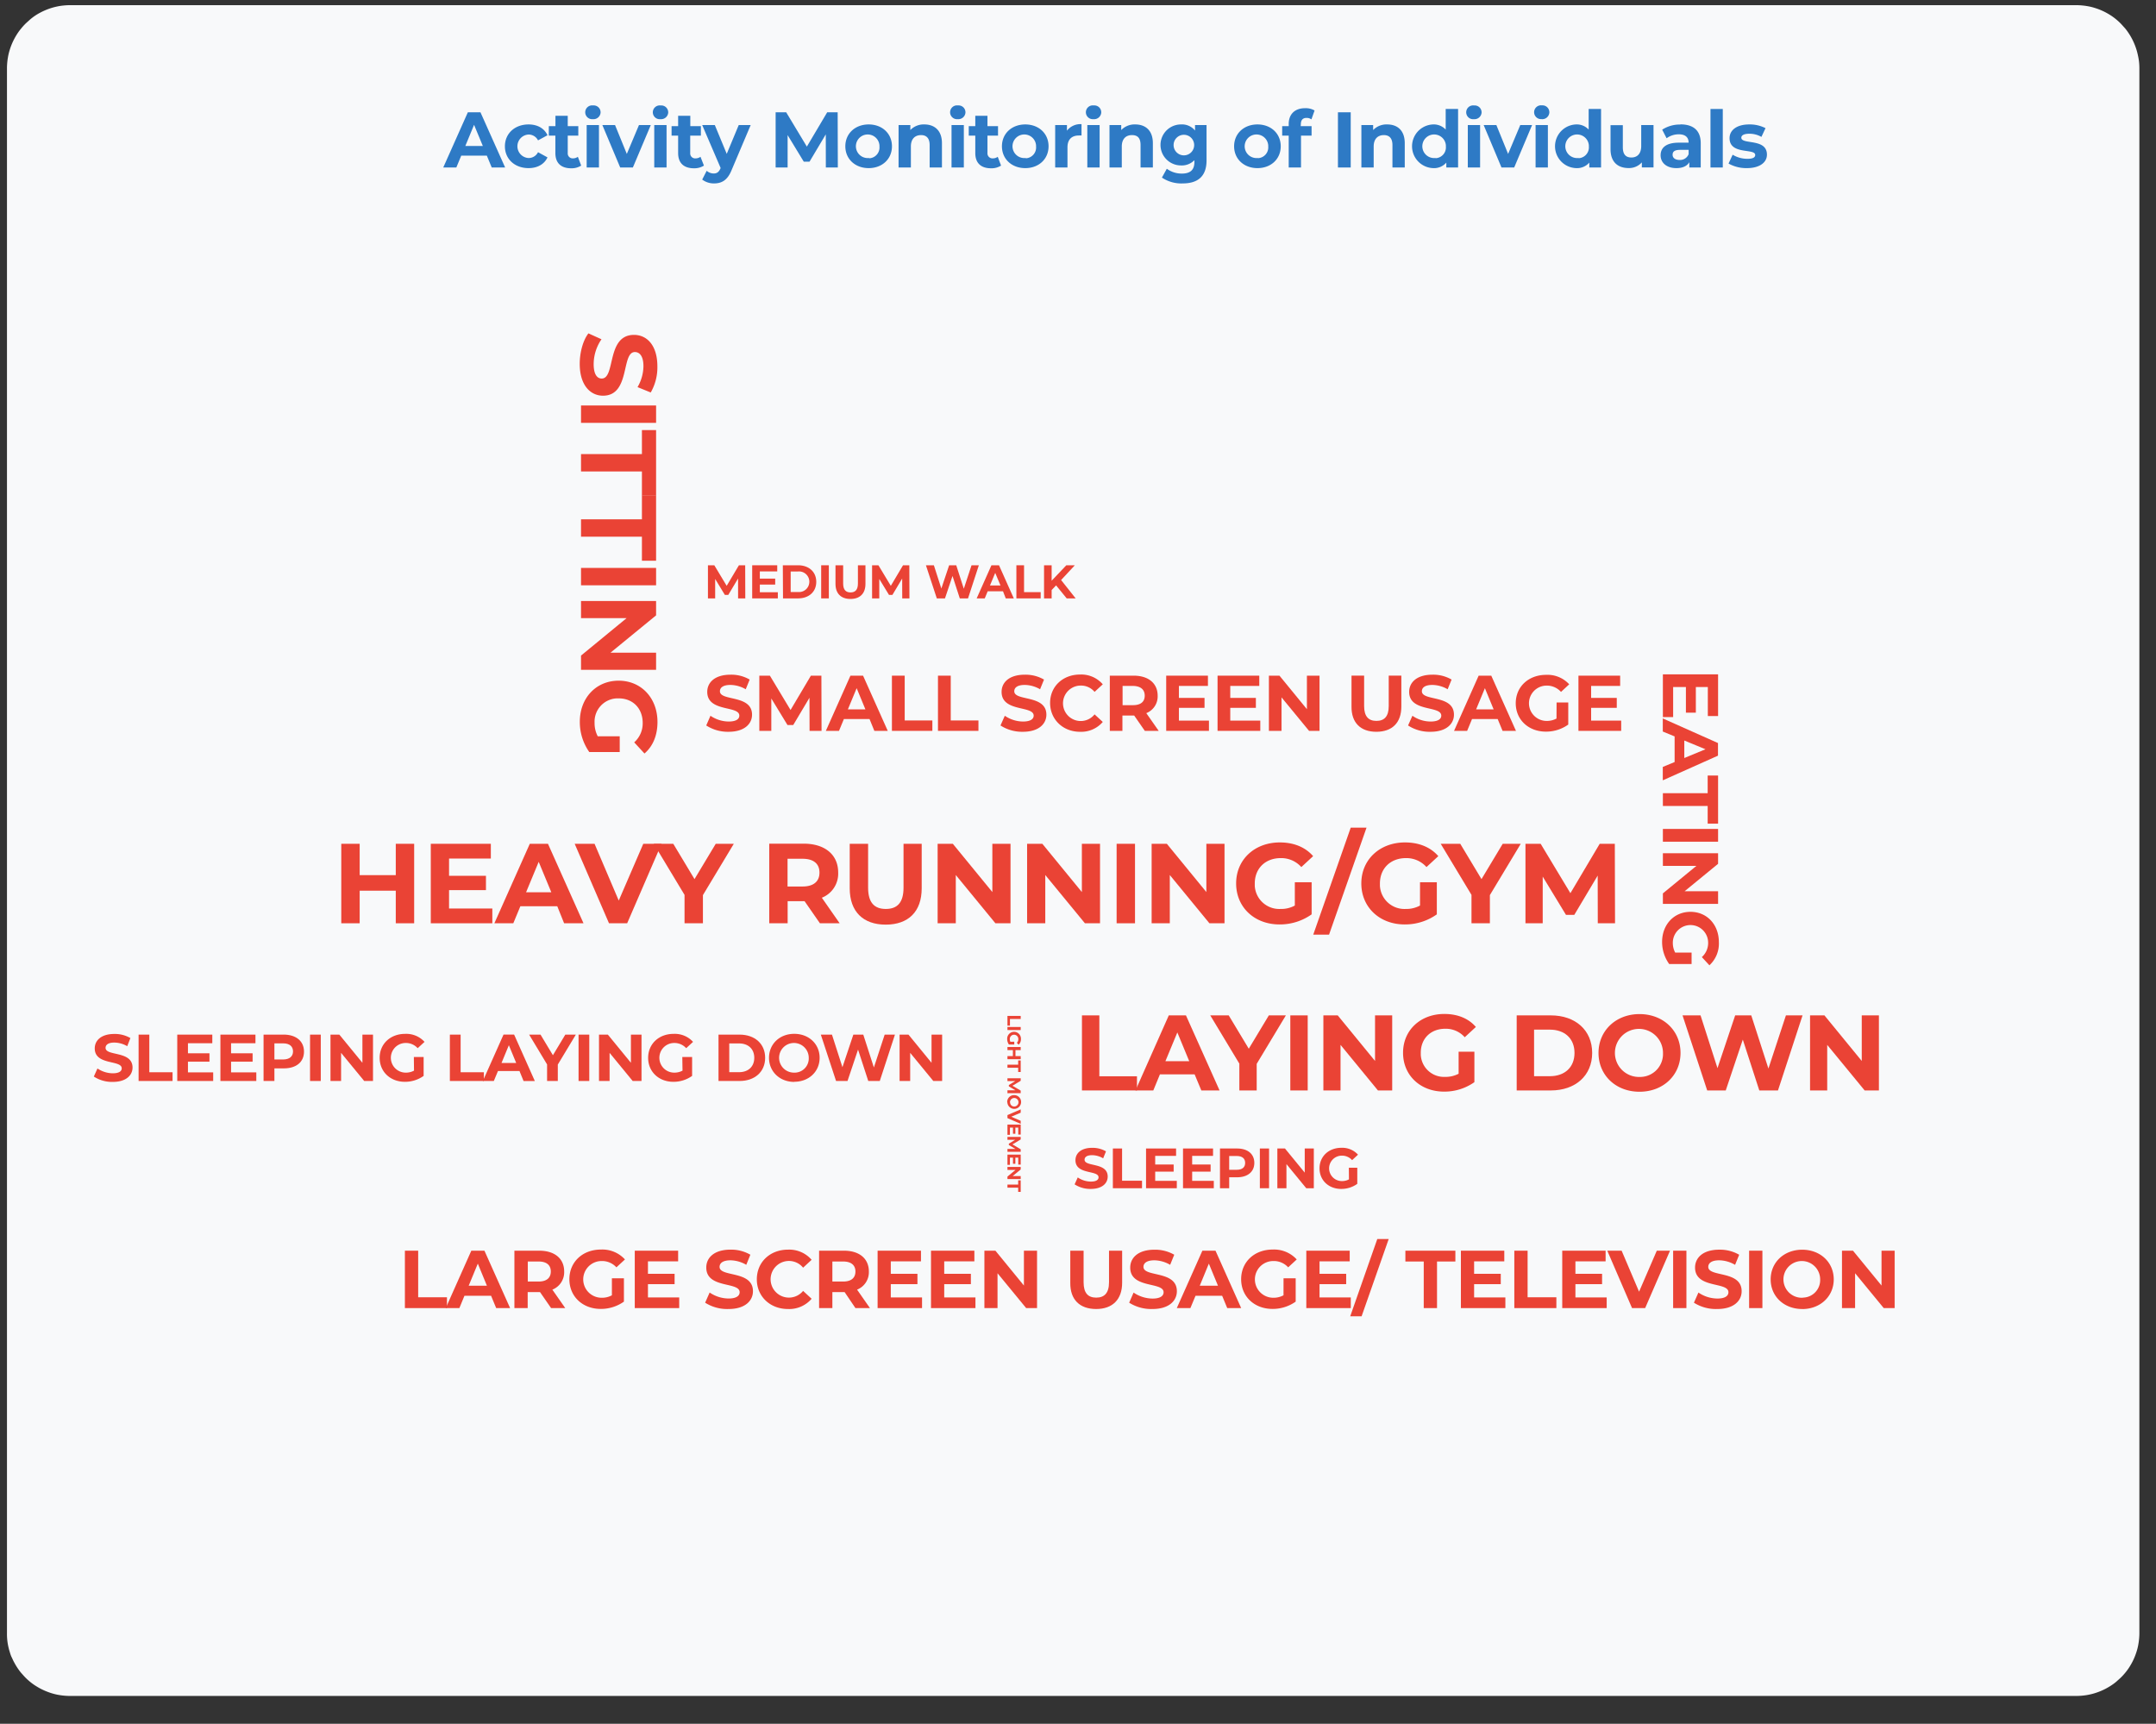 <svg id="Layer_1" data-name="Layer 1" xmlns="http://www.w3.org/2000/svg" viewBox="0 0 683.55 546.5"><rect x="0" y="0" width="683.55" height="546.5" fill="#333333" stroke="none"/><defs><style>.cls-1{fill:#f8f9fa;}.cls-2{fill:#2e7ac5;}.cls-3{fill:#ea4335;}</style></defs><path class="cls-1" d="M2.21,517.71v-496a19,19,0,0,1,.1-2c.06-.65.16-1.3.28-1.94s.29-1.29.48-1.91a20.15,20.15,0,0,1,1.5-3.62c.31-.58.65-1.14,1-1.68A16.54,16.54,0,0,1,6.74,9,18.16,18.16,0,0,1,8.06,7.53c.47-.45,1-.9,1.45-1.32A16.54,16.54,0,0,1,11.09,5a15.82,15.82,0,0,1,1.68-1,19.27,19.27,0,0,1,1.78-.84c.6-.25,1.22-.47,1.84-.66s1.27-.35,1.91-.48a18.12,18.12,0,0,1,1.94-.28,19.13,19.13,0,0,1,2-.1h636a19,19,0,0,1,2,.1c.65.06,1.3.16,1.94.28a15.69,15.69,0,0,1,1.91.48A19.73,19.73,0,0,1,667.71,4c.58.31,1.14.65,1.68,1a19.43,19.43,0,0,1,3,2.49c.45.47.9,1,1.32,1.45a16.54,16.54,0,0,1,1.17,1.58,17.71,17.71,0,0,1,1,1.68,19.27,19.27,0,0,1,.84,1.78c.25.6.47,1.22.66,1.84s.35,1.27.48,1.91a18.24,18.24,0,0,1,.32,1.94,19,19,0,0,1,.1,2v496a19.27,19.27,0,0,1-.1,2c-.06.65-.16,1.3-.28,1.94a16.17,16.17,0,0,1-.48,1.91,20,20,0,0,1-1.5,3.62c-.31.58-.65,1.14-1,1.68a19.43,19.43,0,0,1-2.49,3c-.47.45-1,.9-1.45,1.32a16.54,16.54,0,0,1-1.58,1.17c-.54.36-1.1.69-1.68,1a19.27,19.27,0,0,1-1.78.84c-.6.25-1.22.47-1.84.66s-1.27.35-1.91.48a18.12,18.12,0,0,1-1.94.28,19,19,0,0,1-2,.1H22.21a19.13,19.13,0,0,1-2-.1c-.65-.06-1.3-.16-1.94-.28s-1.28-.29-1.91-.48a21.58,21.58,0,0,1-3.62-1.5c-.58-.31-1.14-.65-1.68-1a16.54,16.54,0,0,1-1.58-1.17c-.51-.42-1-.86-1.45-1.32s-.9-1-1.32-1.45a17.9,17.9,0,0,1-1.17-1.58,19.06,19.06,0,0,1-1-1.68C4.23,526.6,4,526,3.7,525.4s-.47-1.22-.66-1.84-.35-1.27-.48-1.91a18.12,18.12,0,0,1-.28-1.94A19.19,19.19,0,0,1,2.21,517.71Z"/><path class="cls-2" d="M147.53,46.28l2.77-6.7,2.78,6.7Zm8.37,6.82h4.25l-7.82-17.5h-4l-7.8,17.5h4.15l1.55-3.75h8.12Z"/><path class="cls-2" d="M167.58,53.3c2.83,0,5-1.25,6-3.4l-3-1.65a3.32,3.32,0,0,1-3,1.85,3.73,3.73,0,0,1,0-7.45,3.35,3.35,0,0,1,3,1.85l3-1.62c-1-2.2-3.2-3.43-6-3.43-4.37,0-7.5,2.88-7.5,6.93S163.21,53.3,167.58,53.3Z"/><path class="cls-2" d="M183.21,49.71a2.7,2.7,0,0,1-1.58.5A1.56,1.56,0,0,1,180,48.78h0a1.93,1.93,0,0,1,0-.34V43h3.35V40H180V36.71h-3.9V40H174v3h2.08v5.53c0,3.2,1.85,4.82,5,4.82a5.66,5.66,0,0,0,3.18-.85Z"/><path class="cls-2" d="M186,53.1h3.9V39.65H186Zm2-15.32a2.25,2.25,0,0,0,2.41-2.05.67.67,0,0,0,0-.2,2.17,2.17,0,0,0-2.25-2.11h-.17a2.19,2.19,0,1,0,0,4.35Z"/><polygon class="cls-2" points="202.58 39.65 198.73 48.8 195 39.65 190.98 39.65 196.63 53.1 200.65 53.1 206.33 39.65 202.58 39.65"/><path class="cls-2" d="M207.43,53.1h3.9V39.65h-3.9Zm2-15.32a2.25,2.25,0,0,0,2.42-2.05h0a.6.6,0,0,0,0-.19,2.18,2.18,0,0,0-2.27-2.11h-.16a2.19,2.19,0,1,0,0,4.35Z"/><path class="cls-2" d="M222.09,49.71a2.7,2.7,0,0,1-1.58.5,1.56,1.56,0,0,1-1.68-1.43h0a1.93,1.93,0,0,1,0-.34V43h3.38V40h-3.35V36.71H215V40h-2.08v3H215v5.53c0,3.2,1.85,4.82,5,4.82a5.66,5.66,0,0,0,3.18-.85Z"/><path class="cls-2" d="M234.21,39.65l-3.8,9.13-3.78-9.13h-4l5.82,13.55v.13c-.52,1.2-1.12,1.67-2.2,1.67a3.49,3.49,0,0,1-2.2-.85l-1.42,2.78a6.1,6.1,0,0,0,3.75,1.22c2.42,0,4.27-1,5.57-4.22L238,39.65Z"/><polygon class="cls-2" points="265.63 53.1 265.58 35.6 262.26 35.6 255.81 46.48 249.26 35.6 245.91 35.6 245.91 53.1 249.71 53.1 249.71 42.83 254.83 51.25 256.66 51.25 261.81 42.6 261.83 53.1 265.63 53.1"/><path class="cls-2" d="M275.41,50.1a3.74,3.74,0,1,1,3.42-4v.36a3.42,3.42,0,0,1-3.09,3.71Zm0,3.2c4.28,0,7.38-2.87,7.38-6.92s-3.1-6.93-7.38-6.93-7.4,2.88-7.4,6.93S271.14,53.3,275.41,53.3Z"/><path class="cls-2" d="M293.07,39.45a5.85,5.85,0,0,0-4.45,1.78V39.65h-3.73V53.1h3.9V46.45c0-2.47,1.35-3.62,3.23-3.62,1.72,0,2.72,1,2.72,3.17v7.1h3.9V45.4C298.64,41.3,296.21,39.45,293.07,39.45Z"/><path class="cls-2" d="M301.68,53.1h3.9V39.65h-3.9Zm2-15.32a2.25,2.25,0,0,0,2.41-2.05.67.67,0,0,0,0-.2,2.17,2.17,0,0,0-2.25-2.11h-.17a2.19,2.19,0,1,0,0,4.35Z"/><path class="cls-2" d="M316.33,49.71a2.67,2.67,0,0,1-1.57.5,1.59,1.59,0,0,1-1.69-1.44,1.82,1.82,0,0,1,0-.33V43h3.35V40h-3.35V36.71h-3.86V40h-2.07v3h2.07v5.53c0,3.2,1.85,4.82,5,4.82a5.62,5.62,0,0,0,3.17-.85Z"/><path class="cls-2" d="M325.06,50.1a3.74,3.74,0,1,1,3.42-4v.36a3.42,3.42,0,0,1-3.09,3.71Zm0,3.2c4.28,0,7.38-2.87,7.38-6.92s-3.1-6.93-7.38-6.93-7.4,2.88-7.4,6.93S320.79,53.3,325.06,53.3Z"/><path class="cls-2" d="M338.27,41.43V39.65h-3.73V53.1h3.9V46.71c0-2.57,1.43-3.75,3.58-3.75a4.22,4.22,0,0,1,.87,0v-3.6A5.42,5.42,0,0,0,338.27,41.43Z"/><path class="cls-2" d="M344.73,53.1h3.9V39.65h-3.9Zm2-15.32a2.25,2.25,0,0,0,2.41-2.05.67.67,0,0,0,0-.2,2.17,2.17,0,0,0-2.25-2.11h-.17a2.19,2.19,0,1,0,0,4.35Z"/><path class="cls-2" d="M359.93,39.45a5.87,5.87,0,0,0-4.45,1.78V39.65h-3.72V53.1h3.9V46.45c0-2.47,1.35-3.62,3.22-3.62s2.73,1,2.73,3.17v7.1h3.9V45.4C365.51,41.3,363.11,39.45,359.93,39.45Z"/><path class="cls-2" d="M375.21,49.25a3.26,3.26,0,1,1,.27,0Zm3.67-9.6v1.73a5.35,5.35,0,0,0-4.45-1.93,6.5,6.5,0,0,0,0,13,5.55,5.55,0,0,0,4.25-1.67v.57c0,2.43-1.2,3.68-4,3.68a8,8,0,0,1-4.75-1.53l-1.55,2.8a11,11,0,0,0,6.6,1.85c4.85,0,7.55-2.3,7.55-7.3V39.65Z"/><path class="cls-2" d="M398.67,50.1a3.74,3.74,0,1,1,3.42-4v.36A3.42,3.42,0,0,1,399,50.13Zm0,3.2c4.28,0,7.38-2.87,7.38-6.92s-3.1-6.93-7.38-6.93-7.4,2.88-7.4,6.93S394.4,53.3,398.67,53.3Z"/><path class="cls-2" d="M412.43,39.38c0-1.33.63-2,1.78-2a2.59,2.59,0,0,1,1.57.47l1-2.82a5.52,5.52,0,0,0-3-.73c-3.35,0-5.2,2-5.2,5V40h-2.07v3h2.07V53.1h3.9V43h3.35V40h-3.45Z"/><rect class="cls-2" x="424.19" y="35.6" width="4.05" height="17.5"/><path class="cls-2" d="M439.8,39.45a5.85,5.85,0,0,0-4.45,1.78V39.65h-3.73V53.1h3.9V46.45c0-2.47,1.35-3.62,3.23-3.62,1.72,0,2.72,1,2.72,3.17v7.1h3.9V45.4C445.37,41.3,443,39.45,439.8,39.45Z"/><path class="cls-2" d="M455,50.1a3.74,3.74,0,1,1,3.41-4.05v.38a3.42,3.42,0,0,1-3.09,3.71Zm3.35-15.55v6.53a5.15,5.15,0,0,0-4-1.63,6.93,6.93,0,0,0,0,13.85,5.15,5.15,0,0,0,4.2-1.75V53.1h3.73V34.55Z"/><path class="cls-2" d="M465.36,53.1h3.9V39.65h-3.9Zm1.95-15.32a2.25,2.25,0,0,0,2.42-2.05h0a.6.6,0,0,0,0-.19,2.18,2.18,0,0,0-2.27-2.11h-.16a2.19,2.19,0,1,0,0,4.35Z"/><polygon class="cls-2" points="481.99 39.65 478.14 48.8 474.42 39.65 470.39 39.65 476.04 53.1 480.07 53.1 485.74 39.65 481.99 39.65"/><path class="cls-2" d="M486.85,53.1h3.9V39.65h-3.9Zm1.95-15.32a2.25,2.25,0,0,0,2.41-2.06h0a.67.67,0,0,0,0-.2A2.17,2.17,0,0,0,489,33.4h-.17a2.19,2.19,0,1,0,0,4.35Z"/><path class="cls-2" d="M500.33,50.1a3.74,3.74,0,1,1,3.41-4.05v.38a3.42,3.42,0,0,1-3.09,3.71Zm3.35-15.55v6.53a5.15,5.15,0,0,0-4-1.63,6.93,6.93,0,0,0,0,13.85,5.15,5.15,0,0,0,4.2-1.75V53.1h3.73V34.55Z"/><path class="cls-2" d="M520.34,39.65V46.3c0,2.48-1.3,3.63-3.1,3.63s-2.73-1-2.73-3.25v-7h-3.9v7.6c0,4.15,2.38,6,5.75,6a5.44,5.44,0,0,0,4.18-1.8v1.6h3.7V39.65Z"/><path class="cls-2" d="M532.49,50.71c-1.37,0-2.2-.65-2.2-1.63s.58-1.57,2.4-1.57h2.68v1.37A2.89,2.89,0,0,1,532.49,50.71Zm.3-11.23a10.28,10.28,0,0,0-5.8,1.63l1.4,2.72a6.53,6.53,0,0,1,3.88-1.25c2.1,0,3.1,1,3.1,2.65h-3.1c-4.1,0-5.78,1.65-5.78,4s1.88,4.07,5,4.07c2,0,3.37-.65,4.1-1.87V53.1h3.62V45.43c0-4.08-2.35-6-6.45-6Z"/><rect class="cls-2" x="542.3" y="34.55" width="3.9" height="18.55"/><path class="cls-2" d="M553.85,53.3c4,0,6.35-1.77,6.35-4.27,0-5.3-8.12-3.08-8.12-5.38,0-.7.75-1.25,2.5-1.25a7.6,7.6,0,0,1,3.87,1l1.3-2.77a10.93,10.93,0,0,0-5.17-1.18c-3.93,0-6.23,1.8-6.23,4.35,0,5.38,8.13,3.13,8.13,5.33,0,.75-.68,1.22-2.48,1.22a9,9,0,0,1-4.67-1.3l-1.3,2.8A11.51,11.51,0,0,0,553.85,53.3Z"/><polygon class="cls-3" points="530.46 217.81 534.51 217.81 534.51 225.94 537.66 225.94 537.66 217.81 541.46 217.81 541.46 227.01 544.71 227.01 544.71 213.79 527.21 213.79 527.21 227.34 530.46 227.34 530.46 217.81"/><path class="cls-3" d="M534,234.77l6.71,2.77L534,240.32Zm-6.82,8.37v4.25l17.5-7.82v-4l-17.5-7.8v4.15l3.75,1.55v8.12Z"/><polygon class="cls-3" points="527.21 251.47 527.21 255.52 541.41 255.52 541.41 261.12 544.71 261.12 544.71 245.87 541.41 245.87 541.41 251.47 527.21 251.47"/><rect class="cls-3" x="527.21" y="262.8" width="17.5" height="4.05"/><polygon class="cls-3" points="544.71 282.56 534.09 282.56 544.71 273.86 544.71 270.51 527.21 270.51 527.21 274.51 537.84 274.51 527.21 283.23 527.21 286.56 544.71 286.56 544.71 282.56"/><path class="cls-3" d="M531.11,302a6.53,6.53,0,0,1-.75-3.15,5.6,5.6,0,1,1,11.2.05,6,6,0,0,1-2,4.53l2.4,2.6a9.34,9.34,0,0,0,3-7.33c0-5.57-3.77-9.62-9-9.62s-9,4.05-9,9.55a12,12,0,0,0,2.25,7h7.1V302Z"/><polygon class="cls-3" points="343.03 345.71 360.47 345.71 360.47 341.22 348.54 341.22 348.54 321.91 343.03 321.91 343.03 345.71"/><path class="cls-3" d="M369.49,336.43l3.78-9.11,3.77,9.11Zm11.39,9.28h5.78L376,321.91h-5.44L360,345.71h5.65l2.1-5.1h11Z"/><polygon class="cls-3" points="407.68 321.91 402.28 321.91 395.92 332.48 389.56 321.91 383.71 321.91 392.93 337.21 392.93 345.71 398.43 345.71 398.43 337.28 407.68 321.91"/><rect class="cls-3" x="409.09" y="321.91" width="5.51" height="23.8"/><polygon class="cls-3" points="435.95 321.91 435.95 336.36 424.12 321.91 419.57 321.91 419.57 345.71 425.01 345.71 425.01 331.26 436.87 345.71 441.39 345.71 441.39 321.91 435.95 321.91"/><path class="cls-3" d="M462.45,340.41a8.88,8.88,0,0,1-4.29,1,7.37,7.37,0,0,1-7.71-7h0v-.64c0-4.52,3.16-7.62,7.78-7.62a8,8,0,0,1,6.16,2.69l3.53-3.26c-2.31-2.69-5.78-4.12-10-4.12-7.58,0-13.09,5.14-13.09,12.31s5.51,12.31,13,12.31a16.46,16.46,0,0,0,9.62-3v-9.65h-5Z"/><path class="cls-3" d="M486.37,341.19V326.43h5c4.72,0,7.82,2.82,7.82,7.38s-3.1,7.38-7.82,7.38Zm-5.51,4.52h10.81c7.79,0,13.12-4.69,13.12-11.9s-5.33-11.9-13.12-11.9H480.86Z"/><path class="cls-3" d="M519.8,341.43a7.62,7.62,0,1,1,7.44-7.8v.18a7.27,7.27,0,0,1-6.91,7.61Zm0,4.69c7.48,0,13-5.2,13-12.31s-5.54-12.31-13-12.31-13,5.24-13,12.31S512.28,346.12,519.8,346.12Z"/><polygon class="cls-3" points="566.22 321.91 560.67 338.77 555.23 321.91 550.13 321.91 544.52 338.64 539.15 321.91 533.44 321.91 541.26 345.71 547.14 345.71 552.55 329.59 557.78 345.71 563.7 345.71 571.49 321.91 566.22 321.91"/><polygon class="cls-3" points="590.26 321.91 590.26 336.36 578.43 321.91 573.87 321.91 573.87 345.71 579.31 345.71 579.31 331.26 591.18 345.71 595.7 345.71 595.7 321.91 590.26 321.91"/><polygon class="cls-3" points="319.41 322.08 319.41 325.16 320.2 325.16 320.2 323.05 323.61 323.05 323.61 322.08 319.41 322.08"/><rect class="cls-3" x="319.41" y="325.59" width="4.2" height="0.97"/><path class="cls-3" d="M320.34,330.27a1.63,1.63,0,0,1-.18-.75,1.35,1.35,0,0,1,2.69-.25v0a.88.88,0,0,1,0,.23,1.42,1.42,0,0,1-.47,1.09l.57.62a2.26,2.26,0,0,0,.73-1.76,2.18,2.18,0,1,0-4.35-.3h0a1.5,1.5,0,0,0,0,.3,3,3,0,0,0,.54,1.7h1.7v-.89Z"/><polygon class="cls-3" points="323.61 334.82 321.95 334.82 321.95 332.92 323.61 332.92 323.61 331.94 319.41 331.94 319.41 332.92 321.13 332.92 321.13 334.82 319.41 334.82 319.41 335.8 323.61 335.8 323.61 334.82"/><polygon class="cls-3" points="319.41 337.54 319.41 338.51 322.81 338.51 322.81 339.86 323.61 339.86 323.61 336.2 322.81 336.2 322.81 337.54 319.41 337.54"/><polygon class="cls-3" points="319.41 346.58 323.61 346.56 323.61 345.76 321 344.22 323.61 342.64 323.61 341.84 319.41 341.84 319.41 342.75 321.87 342.75 319.85 343.98 319.85 344.42 321.93 345.66 319.41 345.66 319.41 346.58"/><path class="cls-3" d="M320.21,349.49a1.35,1.35,0,1,1,1.39,1.31h0a1.3,1.3,0,0,1-1.35-1.23h0Zm-.83,0a2.18,2.18,0,1,0,2.18-2.3,2.16,2.16,0,0,0-2.23,2.09v.21Z"/><polygon class="cls-3" points="323.61 355.33 320.61 354.04 323.61 352.76 323.61 351.71 319.41 353.52 319.41 354.48 323.61 356.3 323.61 355.33"/><polygon class="cls-3" points="320.19 357.49 321.16 357.49 321.16 359.44 321.91 359.44 321.91 357.49 322.83 357.49 322.83 359.7 323.61 359.7 323.61 356.53 319.41 356.53 319.41 359.78 320.19 359.78 320.19 357.49"/><polygon class="cls-3" points="319.41 365.17 323.61 365.16 323.61 364.36 321 362.81 323.61 361.24 323.61 360.44 319.41 360.44 319.41 361.35 321.87 361.35 319.85 362.58 319.85 363.01 321.93 364.25 319.41 364.26 319.41 365.17"/><polygon class="cls-3" points="320.19 367.01 321.16 367.01 321.16 368.96 321.91 368.96 321.91 367.01 322.83 367.01 322.83 369.22 323.61 369.22 323.61 366.05 319.41 366.05 319.41 369.3 320.19 369.3 320.19 367.01"/><polygon class="cls-3" points="323.61 372.85 321.06 372.85 323.61 370.76 323.61 369.95 319.41 369.95 319.41 370.91 321.96 370.91 319.41 373.01 319.41 373.81 323.61 373.81 323.61 372.85"/><polygon class="cls-3" points="319.41 375.55 319.41 376.53 322.81 376.53 322.81 377.87 323.61 377.87 323.61 374.21 322.81 374.21 322.81 375.55 319.41 375.55"/><polygon class="cls-3" points="236.29 189.71 236.26 179.21 234.27 179.21 230.39 185.73 226.47 179.21 224.45 179.21 224.45 189.71 226.74 189.71 226.74 183.55 229.81 188.6 230.9 188.6 234 183.41 234.01 189.71 236.29 189.71"/><polygon class="cls-3" points="240.9 187.76 240.9 185.33 245.77 185.33 245.77 183.44 240.9 183.44 240.9 181.16 246.42 181.16 246.42 179.21 238.48 179.21 238.48 189.71 246.61 189.71 246.61 187.76 240.9 187.76"/><path class="cls-3" d="M250.68,187.71v-6.52h2.22a3.27,3.27,0,1,1,.54,6.51h-2.76Zm-2.43,2H253c3.44,0,5.79-2.07,5.79-5.25s-2.35-5.25-5.79-5.25h-4.81Z"/><rect class="cls-3" x="260.35" y="179.21" width="2.43" height="10.5"/><path class="cls-3" d="M269.63,189.89c3,0,4.76-1.71,4.76-4.8v-5.88H272V185c0,2-.86,2.82-2.34,2.82s-2.34-.82-2.34-2.82v-5.79h-2.43v5.88C264.88,188.18,266.65,189.89,269.63,189.89Z"/><polygon class="cls-3" points="288.33 189.71 288.3 179.21 286.3 179.21 282.43 185.73 278.5 179.21 276.49 179.21 276.49 189.71 278.77 189.71 278.77 183.55 281.85 188.6 282.94 188.6 286.03 183.41 286.05 189.71 288.33 189.71"/><polygon class="cls-3" points="308.02 179.21 305.57 186.65 303.17 179.21 300.92 179.21 298.45 186.59 296.08 179.21 293.56 179.21 297.01 189.71 299.6 189.71 301.99 182.6 304.3 189.71 306.91 189.71 310.34 179.21 308.02 179.21"/><path class="cls-3" d="M313.87,185.62l1.66-4,1.67,4Zm5,4.09h2.55l-4.69-10.5h-2.4l-4.68,10.5h2.56l.93-2.25H318Z"/><polygon class="cls-3" points="322.24 189.71 329.94 189.71 329.94 187.73 324.67 187.73 324.67 179.21 322.24 179.21 322.24 189.71"/><polygon class="cls-3" points="338.19 189.71 341.03 189.71 336.42 183.89 340.77 179.21 338.07 179.21 333.42 184.11 333.42 179.21 331.01 179.21 331.01 189.71 333.42 189.71 333.42 187.06 334.83 185.59 338.19 189.71"/><path class="cls-3" d="M183.8,115.35c0,6.8,3.4,10.1,7.38,10.1,8.74,0,5.71-13.84,10.1-13.84,1.49,0,2.72,1.26,2.72,4.52a13.47,13.47,0,0,1-1.87,6.6l4.18,1.7a16,16,0,0,0,2.11-8.26c0-6.77-3.37-10-7.41-10-8.84,0-5.78,13.84-10.24,13.84-1.46,0-2.55-1.33-2.55-4.59a14,14,0,0,1,2.48-7.86l-4.14-1.87C184.92,107.77,183.8,111.58,183.8,115.35Z"/><rect class="cls-3" x="184.21" y="128.55" width="23.8" height="5.51"/><polygon class="cls-3" points="184.21 143.96 184.21 149.47 203.52 149.47 203.52 157.09 208.01 157.09 208.01 136.35 203.52 136.35 203.52 143.96 184.21 143.96"/><polygon class="cls-3" points="184.21 164.64 184.21 170.15 203.52 170.15 203.52 177.77 208.01 177.77 208.01 157.03 203.52 157.03 203.52 164.64 184.21 164.64"/><rect class="cls-3" x="184.21" y="180.05" width="23.8" height="5.51"/><polygon class="cls-3" points="208.01 206.92 193.56 206.92 208.01 195.09 208.01 190.53 184.21 190.53 184.21 195.97 198.66 195.97 184.21 207.84 184.21 212.36 208.01 212.36 208.01 206.92"/><path class="cls-3" d="M189.51,233.42a8.91,8.91,0,0,1-1-4.29,7.37,7.37,0,0,1,7-7.72h.63c4.52,0,7.62,3.17,7.62,7.79a8,8,0,0,1-2.69,6.15l3.26,3.54c2.69-2.31,4.12-5.78,4.12-10,0-7.58-5.14-13.09-12.31-13.09s-12.31,5.51-12.31,13a16.49,16.49,0,0,0,3,9.62h9.65v-5Z"/><path class="cls-3" d="M345.84,376.93c3.6,0,5.35-1.8,5.35-3.91,0-4.63-7.33-3-7.33-5.35,0-.79.67-1.44,2.4-1.44a7.06,7.06,0,0,1,3.49,1l.9-2.21a8.48,8.48,0,0,0-4.37-1.12c-3.59,0-5.31,1.79-5.31,3.93,0,4.68,7.32,3.06,7.32,5.42,0,.77-.7,1.35-2.43,1.35a7.36,7.36,0,0,1-4.16-1.32l-1,2.2A9.09,9.09,0,0,0,345.84,376.93Z"/><polygon class="cls-3" points="352.83 376.71 362.07 376.71 362.07 374.33 355.75 374.33 355.75 364.11 352.83 364.11 352.83 376.71"/><polygon class="cls-3" points="366.25 374.37 366.25 371.45 372.1 371.45 372.1 369.19 366.25 369.19 366.25 366.45 372.87 366.45 372.87 364.11 363.35 364.11 363.35 376.71 373.1 376.71 373.1 374.37 366.25 374.37"/><polygon class="cls-3" points="377.97 374.37 377.97 371.45 383.82 371.45 383.82 369.19 377.97 369.19 377.97 366.45 384.59 366.45 384.59 364.11 375.07 364.11 375.07 376.71 384.83 376.71 384.83 374.37 377.97 374.37"/><path class="cls-3" d="M392.09,370.86h-2.38v-4.37h2.38c1.78,0,2.68.81,2.68,2.19S393.87,370.86,392.09,370.86Zm.16-6.75h-5.46v12.6h2.92v-3.47h2.5c3.36,0,5.47-1.75,5.47-4.56s-2.07-4.57-5.47-4.57Z"/><rect class="cls-3" x="399.43" y="364.11" width="2.92" height="12.6"/><polygon class="cls-3" points="413.66 364.11 413.66 371.76 407.39 364.11 404.98 364.11 404.98 376.71 407.86 376.71 407.86 369.06 414.14 376.71 416.54 376.71 416.54 364.11 413.66 364.11"/><path class="cls-3" d="M427.68,373.9a4.55,4.55,0,0,1-2.26.54,4,4,0,0,1,0-8.06,4.3,4.3,0,0,1,3.26,1.42l1.87-1.73a6.75,6.75,0,0,0-5.27-2.18c-4,0-6.93,2.72-6.93,6.52s2.91,6.52,6.87,6.52a8.7,8.7,0,0,0,5.1-1.61v-5.11h-2.67Z"/><path class="cls-3" d="M35.78,343c4.2,0,6.24-2.1,6.24-4.56,0-5.39-8.55-3.52-8.55-6.23,0-.93.78-1.68,2.8-1.68a8.33,8.33,0,0,1,4.07,1.15l1-2.58a9.79,9.79,0,0,0-5.1-1.3c-4.18,0-6.2,2.08-6.2,4.58,0,5.46,8.55,3.57,8.55,6.32,0,.9-.82,1.57-2.84,1.57a8.76,8.76,0,0,1-4.85-1.53l-1.15,2.56A10.47,10.47,0,0,0,35.78,343Z"/><polygon class="cls-3" points="43.94 342.71 54.71 342.71 54.71 339.94 47.34 339.94 47.34 328.01 43.94 328.01 43.94 342.71"/><polygon class="cls-3" points="59.59 339.98 59.59 336.58 66.41 336.58 66.41 333.93 59.59 333.93 59.59 330.74 67.31 330.74 67.31 328.01 56.2 328.01 56.2 342.71 67.59 342.71 67.59 339.98 59.59 339.98"/><polygon class="cls-3" points="73.26 339.98 73.26 336.58 80.09 336.58 80.09 333.93 73.26 333.93 73.26 330.74 80.99 330.74 80.99 328.01 69.88 328.01 69.88 342.71 81.26 342.71 81.26 339.98 73.26 339.98"/><path class="cls-3" d="M89.73,335.89H87v-5.11h2.77c2.08,0,3.13,1,3.13,2.56S91.81,335.89,89.73,335.89Zm.19-7.88H83.56v14.7H87v-4h3c3.93,0,6.38-2,6.38-5.32S93.85,328,89.92,328Z"/><rect class="cls-3" x="98.3" y="328.01" width="3.4" height="14.7"/><polygon class="cls-3" points="114.9 328.01 114.9 336.94 107.59 328.01 104.78 328.01 104.78 342.71 108.14 342.71 108.14 333.79 115.47 342.71 118.26 342.71 118.26 328.01 114.9 328.01"/><path class="cls-3" d="M131.26,339.43a5.39,5.39,0,0,1-2.64.63,4.7,4.7,0,0,1,0-9.4,5,5,0,0,1,3.8,1.65l2.18-2a7.82,7.82,0,0,0-6.15-2.54c-4.68,0-8.08,3.17-8.08,7.6s3.4,7.6,8,7.6a10.17,10.17,0,0,0,5.94-1.87v-6h-3.1Z"/><polygon class="cls-3" points="142.63 342.71 153.41 342.71 153.41 339.94 146.04 339.94 146.04 328.01 142.63 328.01 142.63 342.71"/><path class="cls-3" d="M159,337l2.33-5.63,2.33,5.63Zm7,5.73h3.57L163,328h-3.36l-6.55,14.7h3.48l1.31-3.15h6.82Z"/><polygon class="cls-3" points="182.57 328.01 179.23 328.01 175.3 334.54 171.37 328.01 167.76 328.01 173.45 337.46 173.45 342.71 176.85 342.71 176.85 337.5 182.57 328.01"/><rect class="cls-3" x="183.43" y="328.01" width="3.4" height="14.7"/><polygon class="cls-3" points="200.03 328.01 200.03 336.94 192.72 328.01 189.91 328.01 189.91 342.71 193.27 342.71 193.27 333.79 200.59 342.71 203.39 342.71 203.39 328.01 200.03 328.01"/><path class="cls-3" d="M216.39,339.43a5.39,5.39,0,0,1-2.64.63,4.7,4.7,0,0,1,0-9.4,5,5,0,0,1,3.8,1.65l2.18-2a7.82,7.82,0,0,0-6.15-2.54c-4.68,0-8.09,3.17-8.09,7.6s3.41,7.6,8,7.6a10.17,10.17,0,0,0,5.94-1.87v-6h-3.11Z"/><path class="cls-3" d="M231.21,339.92V330.8h3.1c2.92,0,4.83,1.75,4.83,4.56s-1.91,4.56-4.83,4.56Zm-3.41,2.79h6.68c4.81,0,8.11-2.9,8.11-7.35s-3.3-7.35-8.11-7.35H227.8Z"/><path class="cls-3" d="M251.81,340.06a4.7,4.7,0,1,1,4.6-4.8v.1a4.49,4.49,0,0,1-4.27,4.7h-.33Zm0,2.9c4.62,0,8.05-3.21,8.05-7.6s-3.43-7.6-8.05-7.6-8,3.23-8,7.6S247.21,343,251.81,343Z"/><polygon class="cls-3" points="280.48 328.01 277.06 338.43 273.7 328.01 270.55 328.01 267.09 338.34 263.77 328.01 260.24 328.01 265.07 342.71 268.7 342.71 272.04 332.76 275.28 342.71 278.93 342.71 283.74 328.01 280.48 328.01"/><polygon class="cls-3" points="295.34 328.01 295.34 336.94 288.03 328.01 285.21 328.01 285.21 342.71 288.57 342.71 288.57 333.79 295.9 342.71 298.7 342.71 298.7 328.01 295.34 328.01"/><path class="cls-3" d="M231,232c5,0,7.43-2.5,7.43-5.42,0-6.43-10.18-4.2-10.18-7.43,0-1.1.93-2,3.33-2a9.86,9.86,0,0,1,4.85,1.37l1.25-3.07a11.52,11.52,0,0,0-6.07-1.55c-5,0-7.38,2.48-7.38,5.45,0,6.5,10.17,4.25,10.17,7.53,0,1.07-1,1.87-3.37,1.87a10.37,10.37,0,0,1-5.78-1.83L223.91,230A12.65,12.65,0,0,0,231,232Z"/><polygon class="cls-3" points="260.47 231.71 260.42 214.21 257.09 214.21 250.64 225.09 244.09 214.21 240.74 214.21 240.74 231.71 244.54 231.71 244.54 221.44 249.67 229.86 251.49 229.86 256.64 221.21 256.67 231.71 260.47 231.71"/><path class="cls-3" d="M268.82,224.89l2.78-6.71,2.77,6.71Zm8.39,6.82h4.25l-7.83-17.5h-4l-7.8,17.5H266l1.55-3.75h8.13Z"/><polygon class="cls-3" points="282.78 231.71 295.6 231.71 295.6 228.41 286.83 228.41 286.83 214.21 282.78 214.21 282.78 231.71"/><polygon class="cls-3" points="297.38 231.71 310.21 231.71 310.21 228.41 301.43 228.41 301.43 214.21 297.38 214.21 297.38 231.71"/><path class="cls-3" d="M324.32,232c5,0,7.43-2.5,7.43-5.42,0-6.43-10.18-4.2-10.18-7.43,0-1.1.93-2,3.33-2a9.86,9.86,0,0,1,4.85,1.37l1.25-3.07a11.68,11.68,0,0,0-6.08-1.55c-5,0-7.37,2.48-7.37,5.45,0,6.5,10.17,4.25,10.17,7.53,0,1.07-1,1.87-3.37,1.87a10.37,10.37,0,0,1-5.78-1.83L317.2,230A12.65,12.65,0,0,0,324.32,232Z"/><path class="cls-3" d="M342.4,232a9,9,0,0,0,7.23-3.12l-2.6-2.4a5.62,5.62,0,1,1-4.4-9.13h0a5.6,5.6,0,0,1,4.4,2l2.6-2.4a9,9,0,0,0-7.2-3.1c-5.45,0-9.5,3.77-9.5,9S337,232,342.4,232Z"/><path class="cls-3" d="M362.93,220.56c0,1.9-1.25,3-3.72,3h-3.3v-6.1h3.3C361.68,217.51,362.93,218.64,362.93,220.56Zm4.43,11.15-3.93-5.62a5.7,5.7,0,0,0,3.6-5.53c0-3.92-2.92-6.35-7.6-6.35h-7.57v17.5h4v-4.87h3.72l3.38,4.87Z"/><polygon class="cls-3" points="373.77 228.46 373.77 224.41 381.89 224.41 381.89 221.26 373.77 221.26 373.77 217.46 382.97 217.46 382.97 214.21 369.74 214.21 369.74 231.71 383.29 231.71 383.29 228.46 373.77 228.46"/><polygon class="cls-3" points="390.05 228.46 390.05 224.41 398.17 224.41 398.17 221.26 390.05 221.26 390.05 217.46 399.25 217.46 399.25 214.21 386.02 214.21 386.02 231.71 399.57 231.71 399.57 228.46 390.05 228.46"/><polygon class="cls-3" points="414.35 214.21 414.35 224.84 405.65 214.21 402.3 214.21 402.3 231.71 406.3 231.71 406.3 221.09 415.03 231.71 418.35 231.71 418.35 214.21 414.35 214.21"/><path class="cls-3" d="M436.36,232c5,0,7.93-2.85,7.93-8v-9.8h-4v9.65c0,3.32-1.43,4.7-3.9,4.7s-3.9-1.38-3.9-4.7v-9.65h-4V224C428.44,229.16,431.39,232,436.36,232Z"/><path class="cls-3" d="M453.55,232c5,0,7.42-2.5,7.42-5.42,0-6.43-10.17-4.2-10.17-7.43,0-1.1.92-2,3.32-2a9.86,9.86,0,0,1,4.85,1.37l1.25-3.07a11.52,11.52,0,0,0-6.07-1.55c-5,0-7.38,2.48-7.38,5.45,0,6.5,10.18,4.25,10.18,7.53,0,1.07-1,1.87-3.38,1.87a10.18,10.18,0,0,1-5.77-1.83L446.42,230A12.51,12.51,0,0,0,453.55,232Z"/><path class="cls-3" d="M468,224.89l2.78-6.71,2.77,6.71Zm8.38,6.82h4.25l-7.83-17.5h-4l-7.8,17.5h4.15l1.55-3.75h8.13Z"/><path class="cls-3" d="M493.48,227.81a6.51,6.51,0,0,1-3.15.75,5.6,5.6,0,0,1,.05-11.2,6,6,0,0,1,4.53,2l2.6-2.41a9.31,9.31,0,0,0-7.33-3c-5.57,0-9.62,3.77-9.62,9s4.05,9,9.55,9a12,12,0,0,0,7.1-2.24v-7h-3.7Z"/><polygon class="cls-3" points="504.46 228.46 504.46 224.41 512.59 224.41 512.59 221.26 504.46 221.26 504.46 217.46 513.66 217.46 513.66 214.21 500.44 214.21 500.44 231.71 513.99 231.71 513.99 228.46 504.46 228.46"/><polygon class="cls-3" points="128.37 414.71 141.71 414.71 141.71 411.28 132.58 411.28 132.58 396.51 128.37 396.51 128.37 414.71"/><path class="cls-3" d="M148.6,407.61l2.89-7,2.88,7Zm8.71,7.1h4.42l-8.14-18.2h-4.16l-8.11,18.2h4.32l1.61-3.9h8.45Z"/><path class="cls-3" d="M174.63,403.11c0,2-1.3,3.18-3.87,3.18h-3.43v-6.35h3.43C173.33,399.94,174.63,401.11,174.63,403.11Zm4.58,11.6-4.09-5.85a5.93,5.93,0,0,0,3.75-5.75c0-4.08-3-6.6-7.91-6.6h-7.87v18.2h4.21v-5.07h3.91l3.51,5.07Z"/><path class="cls-3" d="M194,410.65a6.53,6.53,0,0,1-3.27.78,5.82,5.82,0,0,1,0-11.64,6.14,6.14,0,0,1,4.7,2l2.71-2.5a9.69,9.69,0,0,0-7.62-3.14c-5.8,0-10,3.92-10,9.41s4.21,9.41,9.93,9.41a12.58,12.58,0,0,0,7.36-2.31v-7.39H194Z"/><polygon class="cls-3" points="205.43 411.33 205.43 407.12 213.88 407.12 213.88 403.84 205.43 403.84 205.43 399.89 215 399.89 215 396.51 201.25 396.51 201.25 414.71 215.34 414.71 215.34 411.33 205.43 411.33"/><path class="cls-3" d="M231,415c5.2,0,7.72-2.6,7.72-5.64,0-6.68-10.58-4.37-10.58-7.72,0-1.15,1-2.08,3.46-2.08a10.26,10.26,0,0,1,5,1.43l1.3-3.2a12.14,12.14,0,0,0-6.31-1.61c-5.18,0-7.67,2.57-7.67,5.67,0,6.76,10.58,4.42,10.58,7.82,0,1.12-1,2-3.51,2a10.75,10.75,0,0,1-6-1.9L223.56,413A13.06,13.06,0,0,0,231,415Z"/><path class="cls-3" d="M249.81,415a9.34,9.34,0,0,0,7.51-3.25l-2.7-2.49a5.81,5.81,0,1,1-.81-8.18,6.28,6.28,0,0,1,.81.82l2.7-2.5a9.36,9.36,0,0,0-7.49-3.22c-5.67,0-9.88,3.92-9.88,9.41S244.21,415,249.81,415Z"/><path class="cls-3" d="M271.21,403.11c0,2-1.3,3.18-3.88,3.18H263.9v-6.35h3.43C269.86,399.94,271.21,401.11,271.21,403.11Zm4.6,11.6-4.08-5.85a5.94,5.94,0,0,0,3.74-5.75c0-4.08-3-6.6-7.9-6.6h-7.88v18.2h4.21v-5.07h3.88l3.43,5.07Z"/><polygon class="cls-3" points="282.42 411.33 282.42 407.12 290.87 407.12 290.87 403.84 282.42 403.84 282.42 399.89 291.99 399.89 291.99 396.51 278.24 396.51 278.24 414.71 292.33 414.71 292.33 411.33 282.42 411.33"/><polygon class="cls-3" points="299.36 411.33 299.36 407.12 307.81 407.12 307.81 403.84 299.36 403.84 299.36 399.89 308.92 399.89 308.92 396.51 295.17 396.51 295.17 414.71 309.26 414.71 309.26 411.33 299.36 411.33"/><polygon class="cls-3" points="324.63 396.51 324.63 407.56 315.59 396.51 312.1 396.51 312.1 414.71 316.26 414.71 316.26 403.66 325.34 414.71 328.79 414.71 328.79 396.51 324.63 396.51"/><path class="cls-3" d="M347.53,415c5.17,0,8.24-3,8.24-8.32V396.51h-4.16v10c0,3.45-1.48,4.88-4.06,4.88s-4-1.43-4-4.88v-10h-4.22v10.2C339.28,412.06,342.35,415,347.53,415Z"/><path class="cls-3" d="M365.4,415c5.2,0,7.72-2.6,7.72-5.64,0-6.68-10.59-4.37-10.59-7.72,0-1.15,1-2.08,3.46-2.08a10.26,10.26,0,0,1,5,1.43l1.3-3.2A12.15,12.15,0,0,0,366,396.2c-5.17,0-7.67,2.57-7.67,5.67,0,6.76,10.58,4.42,10.58,7.82,0,1.12-1,2-3.51,2a10.83,10.83,0,0,1-6-1.9L358,413A13.09,13.09,0,0,0,365.4,415Z"/><path class="cls-3" d="M380.38,407.61l2.88-7,2.89,7Zm8.71,7.1h4.42l-8.14-18.2h-4.16l-8.11,18.2h4.31l1.62-3.9h8.45Z"/><path class="cls-3" d="M406.93,410.65a6.59,6.59,0,0,1-3.28.78,5.82,5.82,0,1,1,.06-11.64,6.14,6.14,0,0,1,4.7,2l2.71-2.5a9.69,9.69,0,0,0-7.62-3.14c-5.8,0-10,3.92-10,9.41s4.21,9.41,9.93,9.41a12.58,12.58,0,0,0,7.36-2.31v-7.39h-3.85Z"/><polygon class="cls-3" points="418.35 411.33 418.35 407.12 426.8 407.12 426.8 403.84 418.35 403.84 418.35 399.89 427.92 399.89 427.92 396.51 414.16 396.51 414.16 414.71 428.26 414.71 428.26 411.33 418.35 411.33"/><polygon class="cls-3" points="428.08 417.31 431.69 417.31 440.28 392.82 436.66 392.82 428.08 417.31"/><polygon class="cls-3" points="451.39 414.71 455.6 414.71 455.6 399.94 461.42 399.94 461.42 396.51 445.57 396.51 445.57 399.94 451.39 399.94 451.39 414.71"/><polygon class="cls-3" points="467.36 411.33 467.36 407.12 475.81 407.12 475.81 403.84 467.36 403.84 467.36 399.89 476.93 399.89 476.93 396.51 463.17 396.51 463.17 414.71 477.27 414.71 477.27 411.33 467.36 411.33"/><polygon class="cls-3" points="480.11 414.71 493.44 414.71 493.44 411.28 484.32 411.28 484.32 396.51 480.11 396.51 480.11 414.71"/><polygon class="cls-3" points="499.48 411.33 499.48 407.12 507.93 407.12 507.93 403.84 499.48 403.84 499.48 399.89 509.05 399.89 509.05 396.51 495.3 396.51 495.3 414.71 509.39 414.71 509.39 411.33 499.48 411.33"/><polygon class="cls-3" points="525.28 396.51 519.66 409.51 514.13 396.51 509.58 396.51 517.43 414.71 521.59 414.71 529.47 396.51 525.28 396.51"/><rect class="cls-3" x="530.46" y="396.51" width="4.21" height="18.2"/><path class="cls-3" d="M544.46,415c5.2,0,7.72-2.6,7.72-5.64,0-6.68-10.58-4.37-10.58-7.72,0-1.15,1-2.08,3.45-2.08A10.21,10.21,0,0,1,550.1,401l1.3-3.2a12.15,12.15,0,0,0-6.32-1.61c-5.17,0-7.67,2.57-7.67,5.67,0,6.76,10.58,4.42,10.58,7.82,0,1.12-1,2-3.51,2a10.75,10.75,0,0,1-6-1.9L537.05,413A13,13,0,0,0,544.46,415Z"/><rect class="cls-3" x="554.55" y="396.51" width="4.21" height="18.2"/><path class="cls-3" d="M571.38,411.43a5.82,5.82,0,1,1,5.69-6v.13a5.56,5.56,0,0,1-5.27,5.82Zm0,3.59c5.72,0,10-4,10-9.41s-4.24-9.41-10-9.41-10,4-10,9.41S565.63,415,571.38,415Z"/><polygon class="cls-3" points="596.53 396.51 596.53 407.56 587.48 396.51 583.99 396.51 583.99 414.71 588.15 414.71 588.15 403.66 597.23 414.71 600.69 414.71 600.69 396.51 596.53 396.51"/><polygon class="cls-3" points="125.48 267.51 125.48 277.45 114.03 277.45 114.03 267.51 108.2 267.51 108.2 292.71 114.03 292.71 114.03 282.38 125.48 282.38 125.48 292.71 131.31 292.71 131.31 267.51 125.48 267.51"/><polygon class="cls-3" points="142.37 288.03 142.37 282.2 154.07 282.2 154.07 277.66 142.37 277.66 142.37 272.19 155.62 272.19 155.62 267.51 136.58 267.51 136.58 292.71 156.09 292.71 156.09 288.03 142.37 288.03"/><path class="cls-3" d="M166.79,282.88l4-9.65,4,9.65Zm12.06,9.83H185l-11.27-25.2h-5.76l-11.23,25.2h6l2.24-5.4h11.7Z"/><polygon class="cls-3" points="203.95 267.51 196.17 285.51 188.5 267.51 182.2 267.51 193.08 292.71 198.84 292.71 209.74 267.51 203.95 267.51"/><polygon class="cls-3" points="232.65 267.51 226.92 267.51 220.19 278.71 213.46 267.51 207.27 267.51 217.03 283.71 217.03 292.71 222.86 292.71 222.86 283.78 232.65 267.51"/><path class="cls-3" d="M259.81,276.65c0,2.74-1.8,4.4-5.36,4.4h-4.76v-8.79h4.76C258,272.26,259.81,273.88,259.81,276.65Zm6.4,16.06-5.65-8.1a8.2,8.2,0,0,0,5.18-8c0-5.65-4.21-9.14-10.94-9.14H243.89v25.24h5.83v-7h5.37l4.86,7Z"/><path class="cls-3" d="M280.81,293.14c7.16,0,11.41-4.1,11.41-11.52V267.51h-5.76v13.9c0,4.78-2,6.76-5.62,6.76s-5.61-2-5.61-6.76v-13.9H269.4v14.11C269.4,289,273.64,293.14,280.81,293.14Z"/><polygon class="cls-3" points="314.62 267.51 314.62 282.81 302.09 267.51 297.27 267.51 297.27 292.71 303.03 292.71 303.03 277.41 315.59 292.71 320.38 292.71 320.38 267.51 314.62 267.51"/><polygon class="cls-3" points="343 267.51 343 282.81 330.47 267.51 325.64 267.51 325.64 292.71 331.4 292.71 331.4 277.41 343.97 292.71 348.76 292.71 348.76 267.51 343 267.51"/><rect class="cls-3" x="354.02" y="267.51" width="5.83" height="25.2"/><polygon class="cls-3" points="382.47 267.51 382.47 282.81 369.94 267.51 365.12 267.51 365.12 292.71 370.88 292.71 370.88 277.41 383.44 292.71 388.23 292.71 388.23 267.51 382.47 267.51"/><path class="cls-3" d="M410.52,287.09a9,9,0,0,1-4.53,1.08,7.78,7.78,0,0,1-8.17-7.35v-.71c0-4.79,3.34-8.06,8.24-8.06a8.53,8.53,0,0,1,6.52,2.84l3.74-3.46c-2.45-2.84-6.12-4.35-10.55-4.35-8,0-13.86,5.43-13.86,13s5.83,13,13.75,13a17.38,17.38,0,0,0,10.19-3.2V279.71h-5.33Z"/><polygon class="cls-3" points="416.36 296.31 421.37 296.31 433.25 262.4 428.24 262.4 416.36 296.31"/><path class="cls-3" d="M450.21,287.09a9.09,9.09,0,0,1-4.54,1.08,7.78,7.78,0,0,1-8.17-7.35v-.71c0-4.79,3.35-8.06,8.25-8.06a8.5,8.5,0,0,1,6.51,2.84l3.75-3.46c-2.45-2.84-6.12-4.35-10.55-4.35-8,0-13.86,5.43-13.86,13s5.83,13,13.75,13a17.38,17.38,0,0,0,10.19-3.2V279.71h-5.33Z"/><polygon class="cls-3" points="482.15 267.51 476.43 267.51 469.7 278.71 462.97 267.51 456.77 267.51 466.53 283.71 466.53 292.71 472.36 292.71 472.36 283.78 482.15 267.51"/><polygon class="cls-3" points="512.04 292.71 511.97 267.51 507.18 267.51 497.89 283.17 488.46 267.51 483.64 267.51 483.64 292.71 489.11 292.71 489.11 277.91 496.49 290.05 499.12 290.05 506.54 277.59 506.57 292.71 512.04 292.71"/></svg>